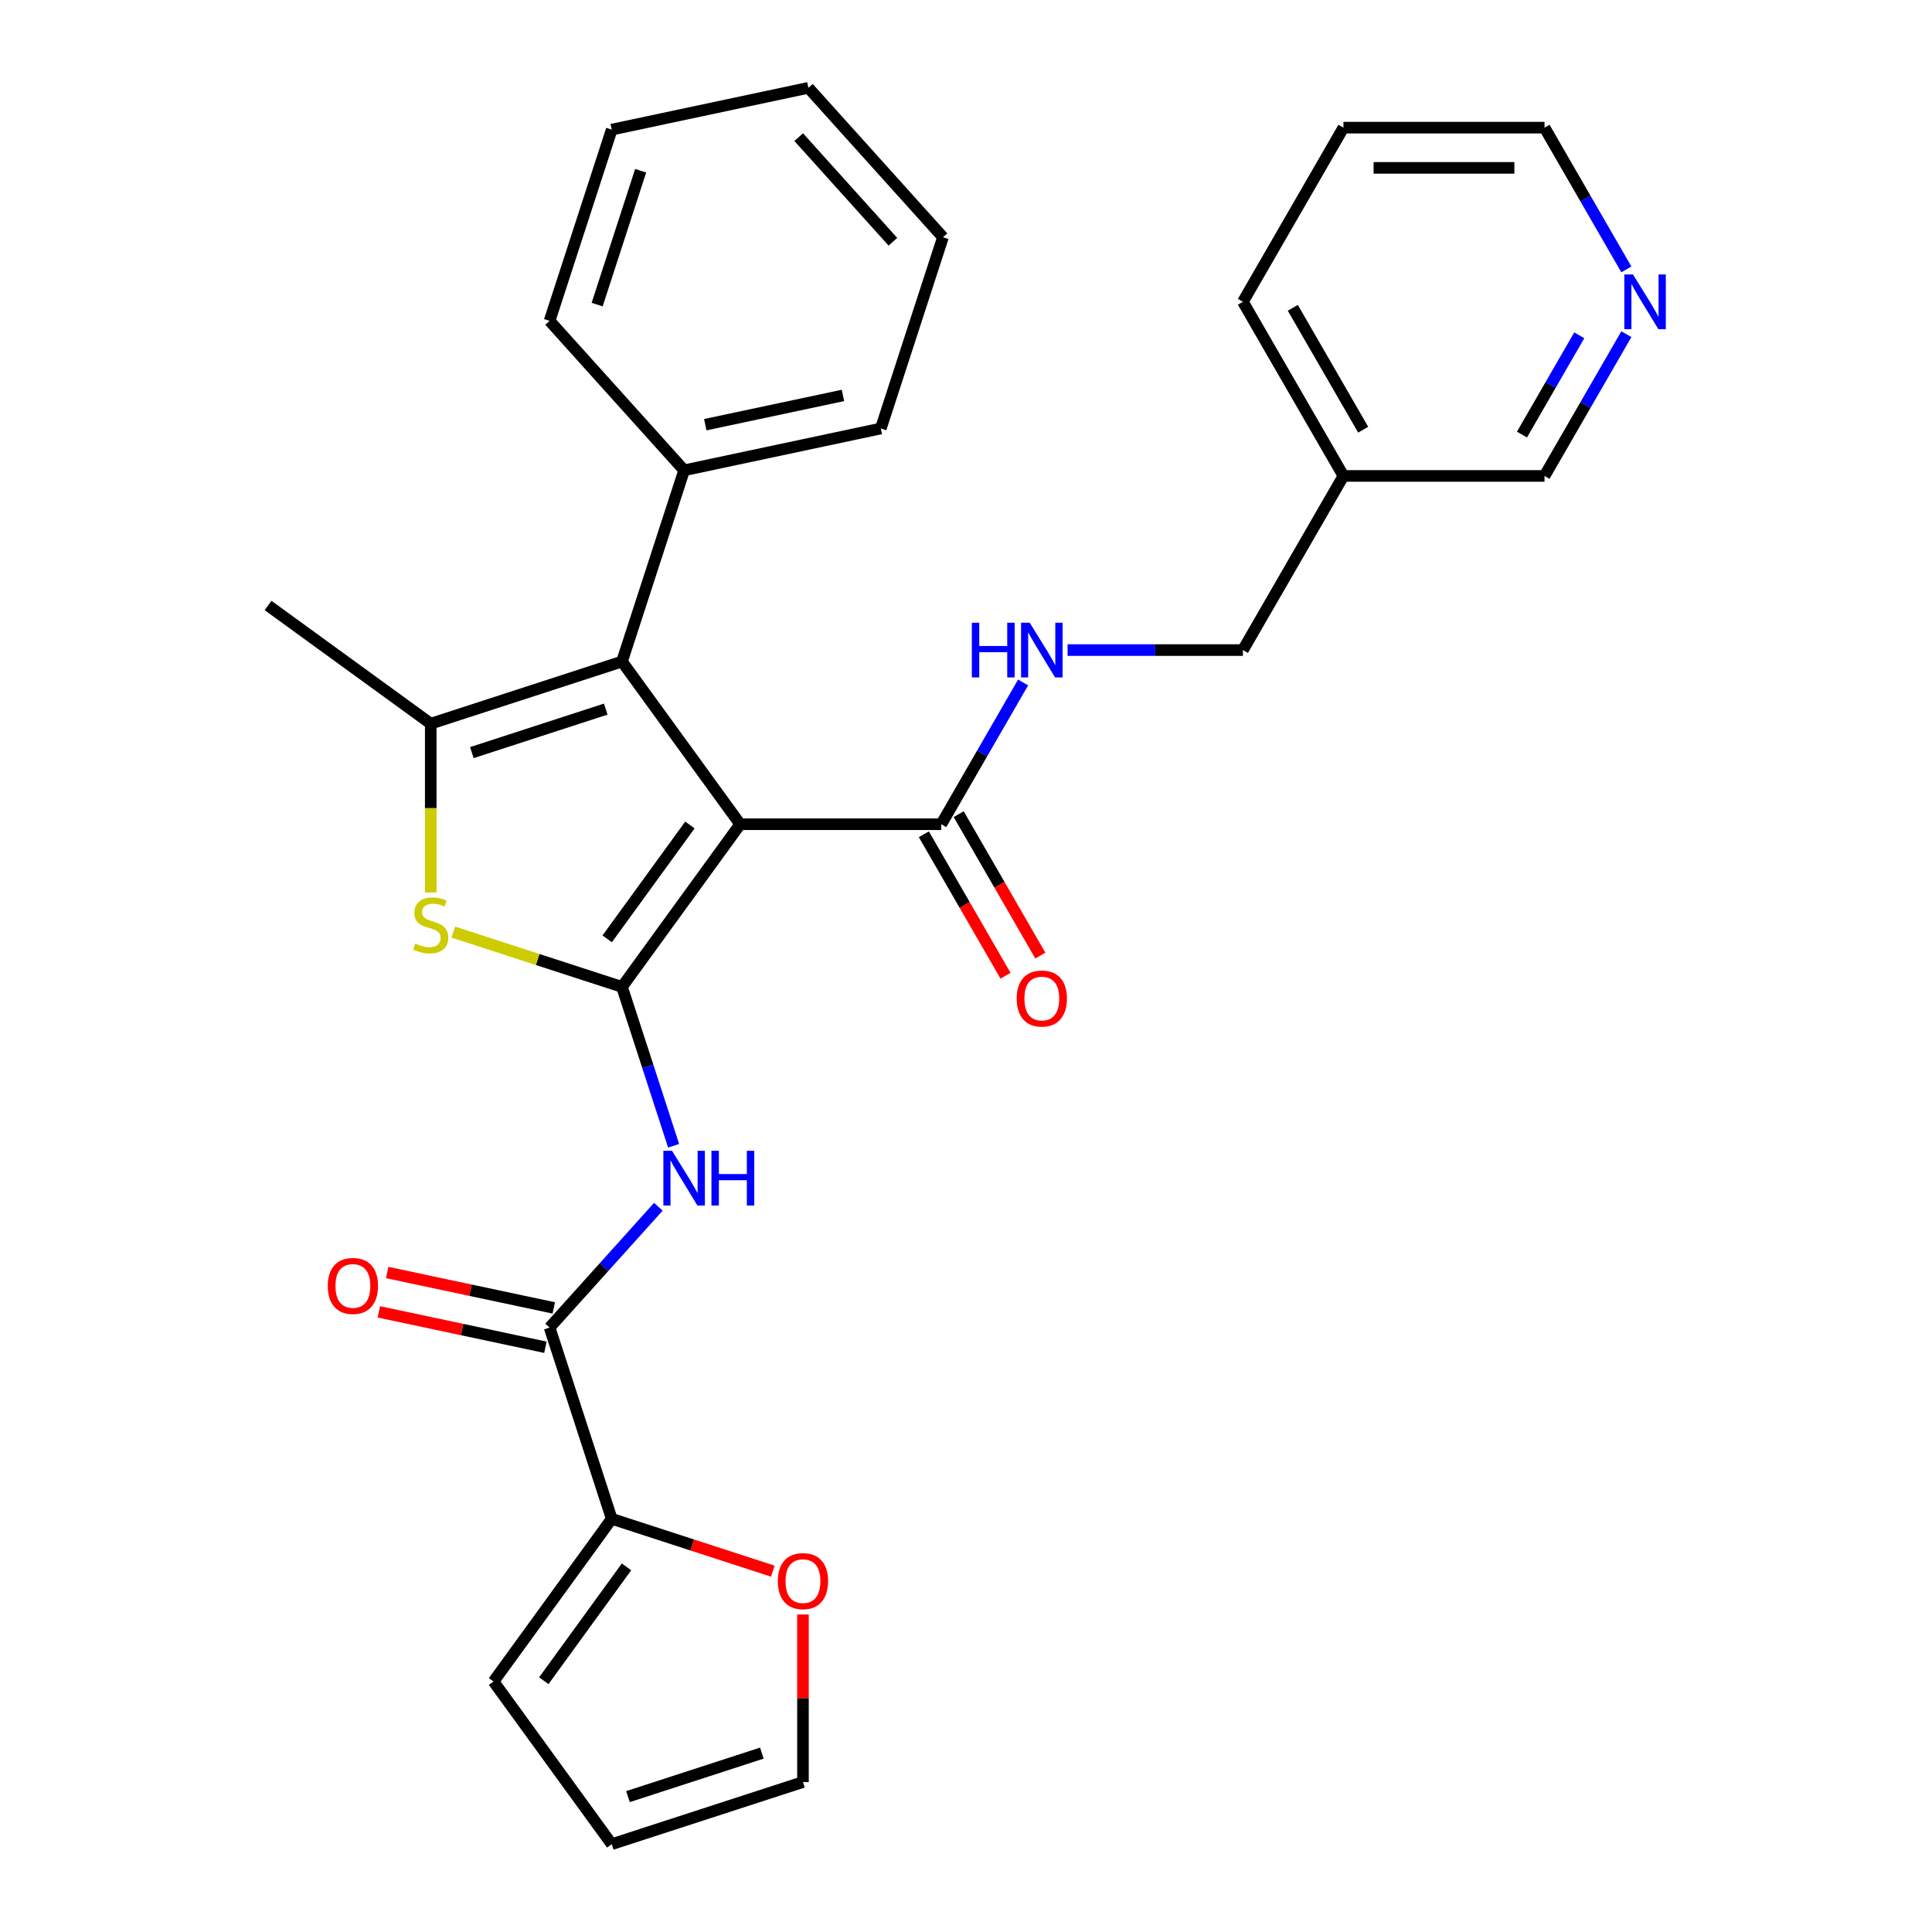 <?xml version='1.0' encoding='iso-8859-1'?>
<svg version='1.1' baseProfile='full'
              xmlns='http://www.w3.org/2000/svg'
                      xmlns:rdkit='http://www.rdkit.org/xml'
                      xmlns:xlink='http://www.w3.org/1999/xlink'
                  xml:space='preserve'
width='1000px' height='1000px' viewBox='0 0 1000 1000'>
<!-- END OF HEADER -->
<rect style='opacity:1.0;fill:#FFFFFF;stroke:none' width='1000' height='1000' x='0' y='0'> </rect>
<path class='bond-0' d='M 321.943,510.82 L 383.12,426.617' style='fill:none;fill-rule:evenodd;stroke:#000000;stroke-width:6px;stroke-linecap:butt;stroke-linejoin:miter;stroke-opacity:1' />
<path class='bond-0' d='M 314.279,485.954 L 357.103,427.012' style='fill:none;fill-rule:evenodd;stroke:#000000;stroke-width:6px;stroke-linecap:butt;stroke-linejoin:miter;stroke-opacity:1' />
<path class='bond-2' d='M 321.943,510.82 L 278.291,496.636' style='fill:none;fill-rule:evenodd;stroke:#000000;stroke-width:6px;stroke-linecap:butt;stroke-linejoin:miter;stroke-opacity:1' />
<path class='bond-2' d='M 278.291,496.636 L 234.639,482.453' style='fill:none;fill-rule:evenodd;stroke:#CCCC00;stroke-width:6px;stroke-linecap:butt;stroke-linejoin:miter;stroke-opacity:1' />
<path class='bond-4' d='M 321.943,510.82 L 335.301,551.932' style='fill:none;fill-rule:evenodd;stroke:#000000;stroke-width:6px;stroke-linecap:butt;stroke-linejoin:miter;stroke-opacity:1' />
<path class='bond-4' d='M 335.301,551.932 L 348.66,593.044' style='fill:none;fill-rule:evenodd;stroke:#0000FF;stroke-width:6px;stroke-linecap:butt;stroke-linejoin:miter;stroke-opacity:1' />
<path class='bond-1' d='M 383.12,426.617 L 321.943,342.414' style='fill:none;fill-rule:evenodd;stroke:#000000;stroke-width:6px;stroke-linecap:butt;stroke-linejoin:miter;stroke-opacity:1' />
<path class='bond-6' d='M 383.12,426.617 L 487.201,426.617' style='fill:none;fill-rule:evenodd;stroke:#000000;stroke-width:6px;stroke-linecap:butt;stroke-linejoin:miter;stroke-opacity:1' />
<path class='bond-10' d='M 321.943,342.414 L 354.106,243.427' style='fill:none;fill-rule:evenodd;stroke:#000000;stroke-width:6px;stroke-linecap:butt;stroke-linejoin:miter;stroke-opacity:1' />
<path class='bond-29' d='M 321.943,342.414 L 222.957,374.577' style='fill:none;fill-rule:evenodd;stroke:#000000;stroke-width:6px;stroke-linecap:butt;stroke-linejoin:miter;stroke-opacity:1' />
<path class='bond-29' d='M 313.528,367.036 L 244.237,389.549' style='fill:none;fill-rule:evenodd;stroke:#000000;stroke-width:6px;stroke-linecap:butt;stroke-linejoin:miter;stroke-opacity:1' />
<path class='bond-3' d='M 222.957,461.935 L 222.957,418.256' style='fill:none;fill-rule:evenodd;stroke:#CCCC00;stroke-width:6px;stroke-linecap:butt;stroke-linejoin:miter;stroke-opacity:1' />
<path class='bond-3' d='M 222.957,418.256 L 222.957,374.577' style='fill:none;fill-rule:evenodd;stroke:#000000;stroke-width:6px;stroke-linecap:butt;stroke-linejoin:miter;stroke-opacity:1' />
<path class='bond-19' d='M 222.957,374.577 L 138.754,313.4' style='fill:none;fill-rule:evenodd;stroke:#000000;stroke-width:6px;stroke-linecap:butt;stroke-linejoin:miter;stroke-opacity:1' />
<path class='bond-5' d='M 340.764,624.624 L 312.613,655.889' style='fill:none;fill-rule:evenodd;stroke:#0000FF;stroke-width:6px;stroke-linecap:butt;stroke-linejoin:miter;stroke-opacity:1' />
<path class='bond-5' d='M 312.613,655.889 L 284.462,687.153' style='fill:none;fill-rule:evenodd;stroke:#000000;stroke-width:6px;stroke-linecap:butt;stroke-linejoin:miter;stroke-opacity:1' />
<path class='bond-7' d='M 284.462,687.153 L 316.625,786.14' style='fill:none;fill-rule:evenodd;stroke:#000000;stroke-width:6px;stroke-linecap:butt;stroke-linejoin:miter;stroke-opacity:1' />
<path class='bond-11' d='M 286.626,676.973 L 243.524,667.811' style='fill:none;fill-rule:evenodd;stroke:#000000;stroke-width:6px;stroke-linecap:butt;stroke-linejoin:miter;stroke-opacity:1' />
<path class='bond-11' d='M 243.524,667.811 L 200.422,658.649' style='fill:none;fill-rule:evenodd;stroke:#FF0000;stroke-width:6px;stroke-linecap:butt;stroke-linejoin:miter;stroke-opacity:1' />
<path class='bond-11' d='M 282.298,697.334 L 239.196,688.172' style='fill:none;fill-rule:evenodd;stroke:#000000;stroke-width:6px;stroke-linecap:butt;stroke-linejoin:miter;stroke-opacity:1' />
<path class='bond-11' d='M 239.196,688.172 L 196.094,679.011' style='fill:none;fill-rule:evenodd;stroke:#FF0000;stroke-width:6px;stroke-linecap:butt;stroke-linejoin:miter;stroke-opacity:1' />
<path class='bond-8' d='M 487.201,426.617 L 508.382,389.93' style='fill:none;fill-rule:evenodd;stroke:#000000;stroke-width:6px;stroke-linecap:butt;stroke-linejoin:miter;stroke-opacity:1' />
<path class='bond-8' d='M 508.382,389.93 L 529.563,353.242' style='fill:none;fill-rule:evenodd;stroke:#0000FF;stroke-width:6px;stroke-linecap:butt;stroke-linejoin:miter;stroke-opacity:1' />
<path class='bond-13' d='M 478.187,431.821 L 499.322,468.428' style='fill:none;fill-rule:evenodd;stroke:#000000;stroke-width:6px;stroke-linecap:butt;stroke-linejoin:miter;stroke-opacity:1' />
<path class='bond-13' d='M 499.322,468.428 L 520.457,505.035' style='fill:none;fill-rule:evenodd;stroke:#FF0000;stroke-width:6px;stroke-linecap:butt;stroke-linejoin:miter;stroke-opacity:1' />
<path class='bond-13' d='M 496.214,421.413 L 517.35,458.02' style='fill:none;fill-rule:evenodd;stroke:#000000;stroke-width:6px;stroke-linecap:butt;stroke-linejoin:miter;stroke-opacity:1' />
<path class='bond-13' d='M 517.35,458.02 L 538.485,494.627' style='fill:none;fill-rule:evenodd;stroke:#FF0000;stroke-width:6px;stroke-linecap:butt;stroke-linejoin:miter;stroke-opacity:1' />
<path class='bond-9' d='M 316.625,786.14 L 358.317,799.686' style='fill:none;fill-rule:evenodd;stroke:#000000;stroke-width:6px;stroke-linecap:butt;stroke-linejoin:miter;stroke-opacity:1' />
<path class='bond-9' d='M 358.317,799.686 L 400.009,813.233' style='fill:none;fill-rule:evenodd;stroke:#FF0000;stroke-width:6px;stroke-linecap:butt;stroke-linejoin:miter;stroke-opacity:1' />
<path class='bond-12' d='M 316.625,786.14 L 255.448,870.343' style='fill:none;fill-rule:evenodd;stroke:#000000;stroke-width:6px;stroke-linecap:butt;stroke-linejoin:miter;stroke-opacity:1' />
<path class='bond-12' d='M 324.289,811.005 L 281.465,869.947' style='fill:none;fill-rule:evenodd;stroke:#000000;stroke-width:6px;stroke-linecap:butt;stroke-linejoin:miter;stroke-opacity:1' />
<path class='bond-18' d='M 552.583,336.48 L 597.952,336.48' style='fill:none;fill-rule:evenodd;stroke:#0000FF;stroke-width:6px;stroke-linecap:butt;stroke-linejoin:miter;stroke-opacity:1' />
<path class='bond-18' d='M 597.952,336.48 L 643.322,336.48' style='fill:none;fill-rule:evenodd;stroke:#000000;stroke-width:6px;stroke-linecap:butt;stroke-linejoin:miter;stroke-opacity:1' />
<path class='bond-14' d='M 415.611,835.664 L 415.611,879.024' style='fill:none;fill-rule:evenodd;stroke:#FF0000;stroke-width:6px;stroke-linecap:butt;stroke-linejoin:miter;stroke-opacity:1' />
<path class='bond-14' d='M 415.611,879.024 L 415.611,922.383' style='fill:none;fill-rule:evenodd;stroke:#000000;stroke-width:6px;stroke-linecap:butt;stroke-linejoin:miter;stroke-opacity:1' />
<path class='bond-22' d='M 354.106,243.427 L 455.912,221.788' style='fill:none;fill-rule:evenodd;stroke:#000000;stroke-width:6px;stroke-linecap:butt;stroke-linejoin:miter;stroke-opacity:1' />
<path class='bond-22' d='M 365.049,219.82 L 436.313,204.673' style='fill:none;fill-rule:evenodd;stroke:#000000;stroke-width:6px;stroke-linecap:butt;stroke-linejoin:miter;stroke-opacity:1' />
<path class='bond-23' d='M 354.106,243.427 L 284.462,166.081' style='fill:none;fill-rule:evenodd;stroke:#000000;stroke-width:6px;stroke-linecap:butt;stroke-linejoin:miter;stroke-opacity:1' />
<path class='bond-16' d='M 255.448,870.343 L 316.625,954.545' style='fill:none;fill-rule:evenodd;stroke:#000000;stroke-width:6px;stroke-linecap:butt;stroke-linejoin:miter;stroke-opacity:1' />
<path class='bond-30' d='M 415.611,922.383 L 316.625,954.545' style='fill:none;fill-rule:evenodd;stroke:#000000;stroke-width:6px;stroke-linecap:butt;stroke-linejoin:miter;stroke-opacity:1' />
<path class='bond-30' d='M 394.331,907.41 L 325.04,929.924' style='fill:none;fill-rule:evenodd;stroke:#000000;stroke-width:6px;stroke-linecap:butt;stroke-linejoin:miter;stroke-opacity:1' />
<path class='bond-15' d='M 841.805,172.97 L 820.624,209.657' style='fill:none;fill-rule:evenodd;stroke:#0000FF;stroke-width:6px;stroke-linecap:butt;stroke-linejoin:miter;stroke-opacity:1' />
<path class='bond-15' d='M 820.624,209.657 L 799.442,246.344' style='fill:none;fill-rule:evenodd;stroke:#000000;stroke-width:6px;stroke-linecap:butt;stroke-linejoin:miter;stroke-opacity:1' />
<path class='bond-15' d='M 817.423,173.568 L 802.596,199.249' style='fill:none;fill-rule:evenodd;stroke:#0000FF;stroke-width:6px;stroke-linecap:butt;stroke-linejoin:miter;stroke-opacity:1' />
<path class='bond-15' d='M 802.596,199.249 L 787.769,224.93' style='fill:none;fill-rule:evenodd;stroke:#000000;stroke-width:6px;stroke-linecap:butt;stroke-linejoin:miter;stroke-opacity:1' />
<path class='bond-32' d='M 841.805,139.446 L 820.624,102.759' style='fill:none;fill-rule:evenodd;stroke:#0000FF;stroke-width:6px;stroke-linecap:butt;stroke-linejoin:miter;stroke-opacity:1' />
<path class='bond-32' d='M 820.624,102.759 L 799.442,66.071' style='fill:none;fill-rule:evenodd;stroke:#000000;stroke-width:6px;stroke-linecap:butt;stroke-linejoin:miter;stroke-opacity:1' />
<path class='bond-17' d='M 695.362,246.344 L 643.322,336.48' style='fill:none;fill-rule:evenodd;stroke:#000000;stroke-width:6px;stroke-linecap:butt;stroke-linejoin:miter;stroke-opacity:1' />
<path class='bond-20' d='M 695.362,246.344 L 799.442,246.344' style='fill:none;fill-rule:evenodd;stroke:#000000;stroke-width:6px;stroke-linecap:butt;stroke-linejoin:miter;stroke-opacity:1' />
<path class='bond-24' d='M 695.362,246.344 L 643.322,156.208' style='fill:none;fill-rule:evenodd;stroke:#000000;stroke-width:6px;stroke-linecap:butt;stroke-linejoin:miter;stroke-opacity:1' />
<path class='bond-24' d='M 705.583,222.416 L 669.155,159.32' style='fill:none;fill-rule:evenodd;stroke:#000000;stroke-width:6px;stroke-linecap:butt;stroke-linejoin:miter;stroke-opacity:1' />
<path class='bond-21' d='M 799.442,66.071 L 695.362,66.071' style='fill:none;fill-rule:evenodd;stroke:#000000;stroke-width:6px;stroke-linecap:butt;stroke-linejoin:miter;stroke-opacity:1' />
<path class='bond-21' d='M 783.83,86.887 L 710.974,86.887' style='fill:none;fill-rule:evenodd;stroke:#000000;stroke-width:6px;stroke-linecap:butt;stroke-linejoin:miter;stroke-opacity:1' />
<path class='bond-27' d='M 455.912,221.788 L 488.075,122.801' style='fill:none;fill-rule:evenodd;stroke:#000000;stroke-width:6px;stroke-linecap:butt;stroke-linejoin:miter;stroke-opacity:1' />
<path class='bond-26' d='M 284.462,166.081 L 316.625,67.094' style='fill:none;fill-rule:evenodd;stroke:#000000;stroke-width:6px;stroke-linecap:butt;stroke-linejoin:miter;stroke-opacity:1' />
<path class='bond-26' d='M 309.084,157.665 L 331.598,88.375' style='fill:none;fill-rule:evenodd;stroke:#000000;stroke-width:6px;stroke-linecap:butt;stroke-linejoin:miter;stroke-opacity:1' />
<path class='bond-25' d='M 643.322,156.208 L 695.362,66.071' style='fill:none;fill-rule:evenodd;stroke:#000000;stroke-width:6px;stroke-linecap:butt;stroke-linejoin:miter;stroke-opacity:1' />
<path class='bond-28' d='M 316.625,67.094 L 418.431,45.455' style='fill:none;fill-rule:evenodd;stroke:#000000;stroke-width:6px;stroke-linecap:butt;stroke-linejoin:miter;stroke-opacity:1' />
<path class='bond-31' d='M 488.075,122.801 L 418.431,45.455' style='fill:none;fill-rule:evenodd;stroke:#000000;stroke-width:6px;stroke-linecap:butt;stroke-linejoin:miter;stroke-opacity:1' />
<path class='bond-31' d='M 462.159,125.128 L 413.408,70.985' style='fill:none;fill-rule:evenodd;stroke:#000000;stroke-width:6px;stroke-linecap:butt;stroke-linejoin:miter;stroke-opacity:1' />
<path  class='atom-3' d='M 214.957 488.377
Q 215.277 488.497, 216.597 489.057
Q 217.917 489.617, 219.357 489.977
Q 220.837 490.297, 222.277 490.297
Q 224.957 490.297, 226.517 489.017
Q 228.077 487.697, 228.077 485.417
Q 228.077 483.857, 227.277 482.897
Q 226.517 481.937, 225.317 481.417
Q 224.117 480.897, 222.117 480.297
Q 219.597 479.537, 218.077 478.817
Q 216.597 478.097, 215.517 476.577
Q 214.477 475.057, 214.477 472.497
Q 214.477 468.937, 216.877 466.737
Q 219.317 464.537, 224.117 464.537
Q 227.397 464.537, 231.117 466.097
L 230.197 469.177
Q 226.797 467.777, 224.237 467.777
Q 221.477 467.777, 219.957 468.937
Q 218.437 470.057, 218.477 472.017
Q 218.477 473.537, 219.237 474.457
Q 220.037 475.377, 221.157 475.897
Q 222.317 476.417, 224.237 477.017
Q 226.797 477.817, 228.317 478.617
Q 229.837 479.417, 230.917 481.057
Q 232.037 482.657, 232.037 485.417
Q 232.037 489.337, 229.397 491.457
Q 226.797 493.537, 222.437 493.537
Q 219.917 493.537, 217.997 492.977
Q 216.117 492.457, 213.877 491.537
L 214.957 488.377
' fill='#CCCC00'/>
<path  class='atom-5' d='M 347.846 595.646
L 357.126 610.646
Q 358.046 612.126, 359.526 614.806
Q 361.006 617.486, 361.086 617.646
L 361.086 595.646
L 364.846 595.646
L 364.846 623.966
L 360.966 623.966
L 351.006 607.566
Q 349.846 605.646, 348.606 603.446
Q 347.406 601.246, 347.046 600.566
L 347.046 623.966
L 343.366 623.966
L 343.366 595.646
L 347.846 595.646
' fill='#0000FF'/>
<path  class='atom-5' d='M 368.246 595.646
L 372.086 595.646
L 372.086 607.686
L 386.566 607.686
L 386.566 595.646
L 390.406 595.646
L 390.406 623.966
L 386.566 623.966
L 386.566 610.886
L 372.086 610.886
L 372.086 623.966
L 368.246 623.966
L 368.246 595.646
' fill='#0000FF'/>
<path  class='atom-9' d='M 503.021 322.32
L 506.861 322.32
L 506.861 334.36
L 521.341 334.36
L 521.341 322.32
L 525.181 322.32
L 525.181 350.64
L 521.341 350.64
L 521.341 337.56
L 506.861 337.56
L 506.861 350.64
L 503.021 350.64
L 503.021 322.32
' fill='#0000FF'/>
<path  class='atom-9' d='M 532.981 322.32
L 542.261 337.32
Q 543.181 338.8, 544.661 341.48
Q 546.141 344.16, 546.221 344.32
L 546.221 322.32
L 549.981 322.32
L 549.981 350.64
L 546.101 350.64
L 536.141 334.24
Q 534.981 332.32, 533.741 330.12
Q 532.541 327.92, 532.181 327.24
L 532.181 350.64
L 528.501 350.64
L 528.501 322.32
L 532.981 322.32
' fill='#0000FF'/>
<path  class='atom-10' d='M 402.611 818.382
Q 402.611 811.582, 405.971 807.782
Q 409.331 803.982, 415.611 803.982
Q 421.891 803.982, 425.251 807.782
Q 428.611 811.582, 428.611 818.382
Q 428.611 825.262, 425.211 829.182
Q 421.811 833.062, 415.611 833.062
Q 409.371 833.062, 405.971 829.182
Q 402.611 825.302, 402.611 818.382
M 415.611 829.862
Q 419.931 829.862, 422.251 826.982
Q 424.611 824.062, 424.611 818.382
Q 424.611 812.822, 422.251 810.022
Q 419.931 807.182, 415.611 807.182
Q 411.291 807.182, 408.931 809.982
Q 406.611 812.782, 406.611 818.382
Q 406.611 824.102, 408.931 826.982
Q 411.291 829.862, 415.611 829.862
' fill='#FF0000'/>
<path  class='atom-12' d='M 169.656 665.594
Q 169.656 658.794, 173.016 654.994
Q 176.376 651.194, 182.656 651.194
Q 188.936 651.194, 192.296 654.994
Q 195.656 658.794, 195.656 665.594
Q 195.656 672.474, 192.256 676.394
Q 188.856 680.274, 182.656 680.274
Q 176.416 680.274, 173.016 676.394
Q 169.656 672.514, 169.656 665.594
M 182.656 677.074
Q 186.976 677.074, 189.296 674.194
Q 191.656 671.274, 191.656 665.594
Q 191.656 660.034, 189.296 657.234
Q 186.976 654.394, 182.656 654.394
Q 178.336 654.394, 175.976 657.194
Q 173.656 659.994, 173.656 665.594
Q 173.656 671.314, 175.976 674.194
Q 178.336 677.074, 182.656 677.074
' fill='#FF0000'/>
<path  class='atom-14' d='M 526.241 516.833
Q 526.241 510.033, 529.601 506.233
Q 532.961 502.433, 539.241 502.433
Q 545.521 502.433, 548.881 506.233
Q 552.241 510.033, 552.241 516.833
Q 552.241 523.713, 548.841 527.633
Q 545.441 531.513, 539.241 531.513
Q 533.001 531.513, 529.601 527.633
Q 526.241 523.753, 526.241 516.833
M 539.241 528.313
Q 543.561 528.313, 545.881 525.433
Q 548.241 522.513, 548.241 516.833
Q 548.241 511.273, 545.881 508.473
Q 543.561 505.633, 539.241 505.633
Q 534.921 505.633, 532.561 508.433
Q 530.241 511.233, 530.241 516.833
Q 530.241 522.553, 532.561 525.433
Q 534.921 528.313, 539.241 528.313
' fill='#FF0000'/>
<path  class='atom-16' d='M 845.223 142.048
L 854.503 157.048
Q 855.423 158.528, 856.903 161.208
Q 858.383 163.888, 858.463 164.048
L 858.463 142.048
L 862.223 142.048
L 862.223 170.368
L 858.343 170.368
L 848.383 153.968
Q 847.223 152.048, 845.983 149.848
Q 844.783 147.648, 844.423 146.968
L 844.423 170.368
L 840.743 170.368
L 840.743 142.048
L 845.223 142.048
' fill='#0000FF'/>
</svg>
